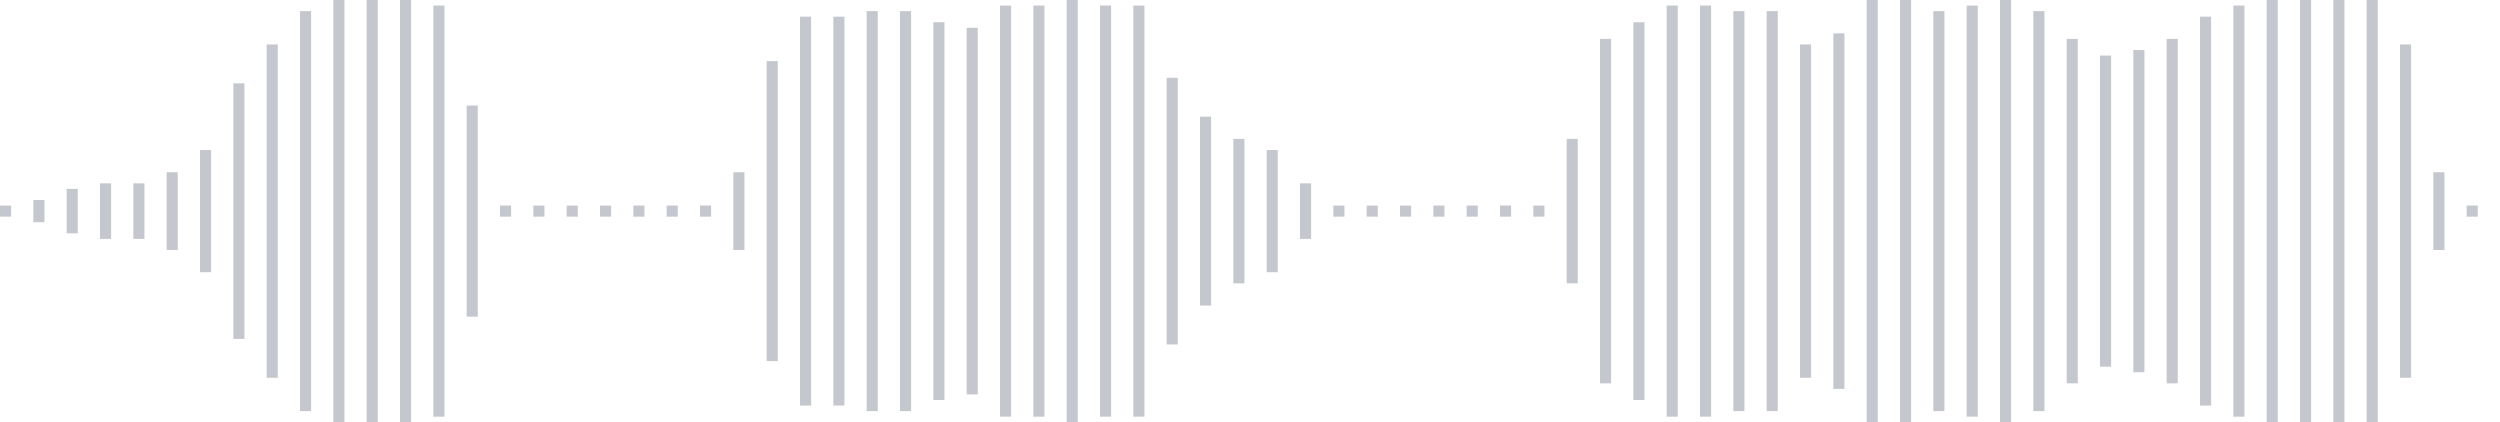 <svg xmlns="http://www.w3.org/2000/svg" xmlns:xlink="http://www.w3/org/1999/xlink" viewBox="0 0 225 38" preserveAspectRatio="none" width="100%" height="100%" fill="#C4C8CE"><g id="waveform-d70f4c24-ec37-40f5-b67b-a25033973fab"><rect x="0" y="18.5" width="1" height="1"/><rect x="3" y="18.0" width="1" height="2"/><rect x="6" y="17.0" width="1" height="4"/><rect x="9" y="16.5" width="1" height="5"/><rect x="12" y="16.5" width="1" height="5"/><rect x="15" y="15.5" width="1" height="7"/><rect x="18" y="13.5" width="1" height="11"/><rect x="21" y="7.5" width="1" height="23"/><rect x="24" y="4.0" width="1" height="30"/><rect x="27" y="1.0" width="1" height="36"/><rect x="30" y="-0.5" width="1" height="39"/><rect x="33" y="0.0" width="1" height="38"/><rect x="36" y="0.0" width="1" height="38"/><rect x="39" y="0.5" width="1" height="37"/><rect x="42" y="9.5" width="1" height="19"/><rect x="45" y="18.5" width="1" height="1"/><rect x="48" y="18.5" width="1" height="1"/><rect x="51" y="18.5" width="1" height="1"/><rect x="54" y="18.5" width="1" height="1"/><rect x="57" y="18.5" width="1" height="1"/><rect x="60" y="18.5" width="1" height="1"/><rect x="63" y="18.5" width="1" height="1"/><rect x="66" y="15.5" width="1" height="7"/><rect x="69" y="5.5" width="1" height="27"/><rect x="72" y="1.5" width="1" height="35"/><rect x="75" y="1.5" width="1" height="35"/><rect x="78" y="1.0" width="1" height="36"/><rect x="81" y="1.0" width="1" height="36"/><rect x="84" y="2.0" width="1" height="34"/><rect x="87" y="2.5" width="1" height="33"/><rect x="90" y="0.5" width="1" height="37"/><rect x="93" y="0.5" width="1" height="37"/><rect x="96" y="-0.5" width="1" height="39"/><rect x="99" y="0.5" width="1" height="37"/><rect x="102" y="0.5" width="1" height="37"/><rect x="105" y="7.0" width="1" height="24"/><rect x="108" y="10.5" width="1" height="17"/><rect x="111" y="12.5" width="1" height="13"/><rect x="114" y="13.5" width="1" height="11"/><rect x="117" y="16.5" width="1" height="5"/><rect x="120" y="18.5" width="1" height="1"/><rect x="123" y="18.5" width="1" height="1"/><rect x="126" y="18.5" width="1" height="1"/><rect x="129" y="18.5" width="1" height="1"/><rect x="132" y="18.5" width="1" height="1"/><rect x="135" y="18.5" width="1" height="1"/><rect x="138" y="18.5" width="1" height="1"/><rect x="141" y="12.5" width="1" height="13"/><rect x="144" y="3.5" width="1" height="31"/><rect x="147" y="2.0" width="1" height="34"/><rect x="150" y="0.5" width="1" height="37"/><rect x="153" y="0.5" width="1" height="37"/><rect x="156" y="1.0" width="1" height="36"/><rect x="159" y="1.0" width="1" height="36"/><rect x="162" y="4.0" width="1" height="30"/><rect x="165" y="3.0" width="1" height="32"/><rect x="168" y="-0.5" width="1" height="39"/><rect x="171" y="0.0" width="1" height="38"/><rect x="174" y="1.0" width="1" height="36"/><rect x="177" y="0.5" width="1" height="37"/><rect x="180" y="0.0" width="1" height="38"/><rect x="183" y="1.0" width="1" height="36"/><rect x="186" y="3.5" width="1" height="31"/><rect x="189" y="5.0" width="1" height="28"/><rect x="192" y="4.5" width="1" height="29"/><rect x="195" y="3.5" width="1" height="31"/><rect x="198" y="1.5" width="1" height="35"/><rect x="201" y="0.5" width="1" height="37"/><rect x="204" y="0.0" width="1" height="38"/><rect x="207" y="-0.5" width="1" height="39"/><rect x="210" y="-0.5" width="1" height="39"/><rect x="213" y="-0.5" width="1" height="39"/><rect x="216" y="4.0" width="1" height="30"/><rect x="219" y="15.5" width="1" height="7"/><rect x="222" y="18.5" width="1" height="1"/></g></svg>
